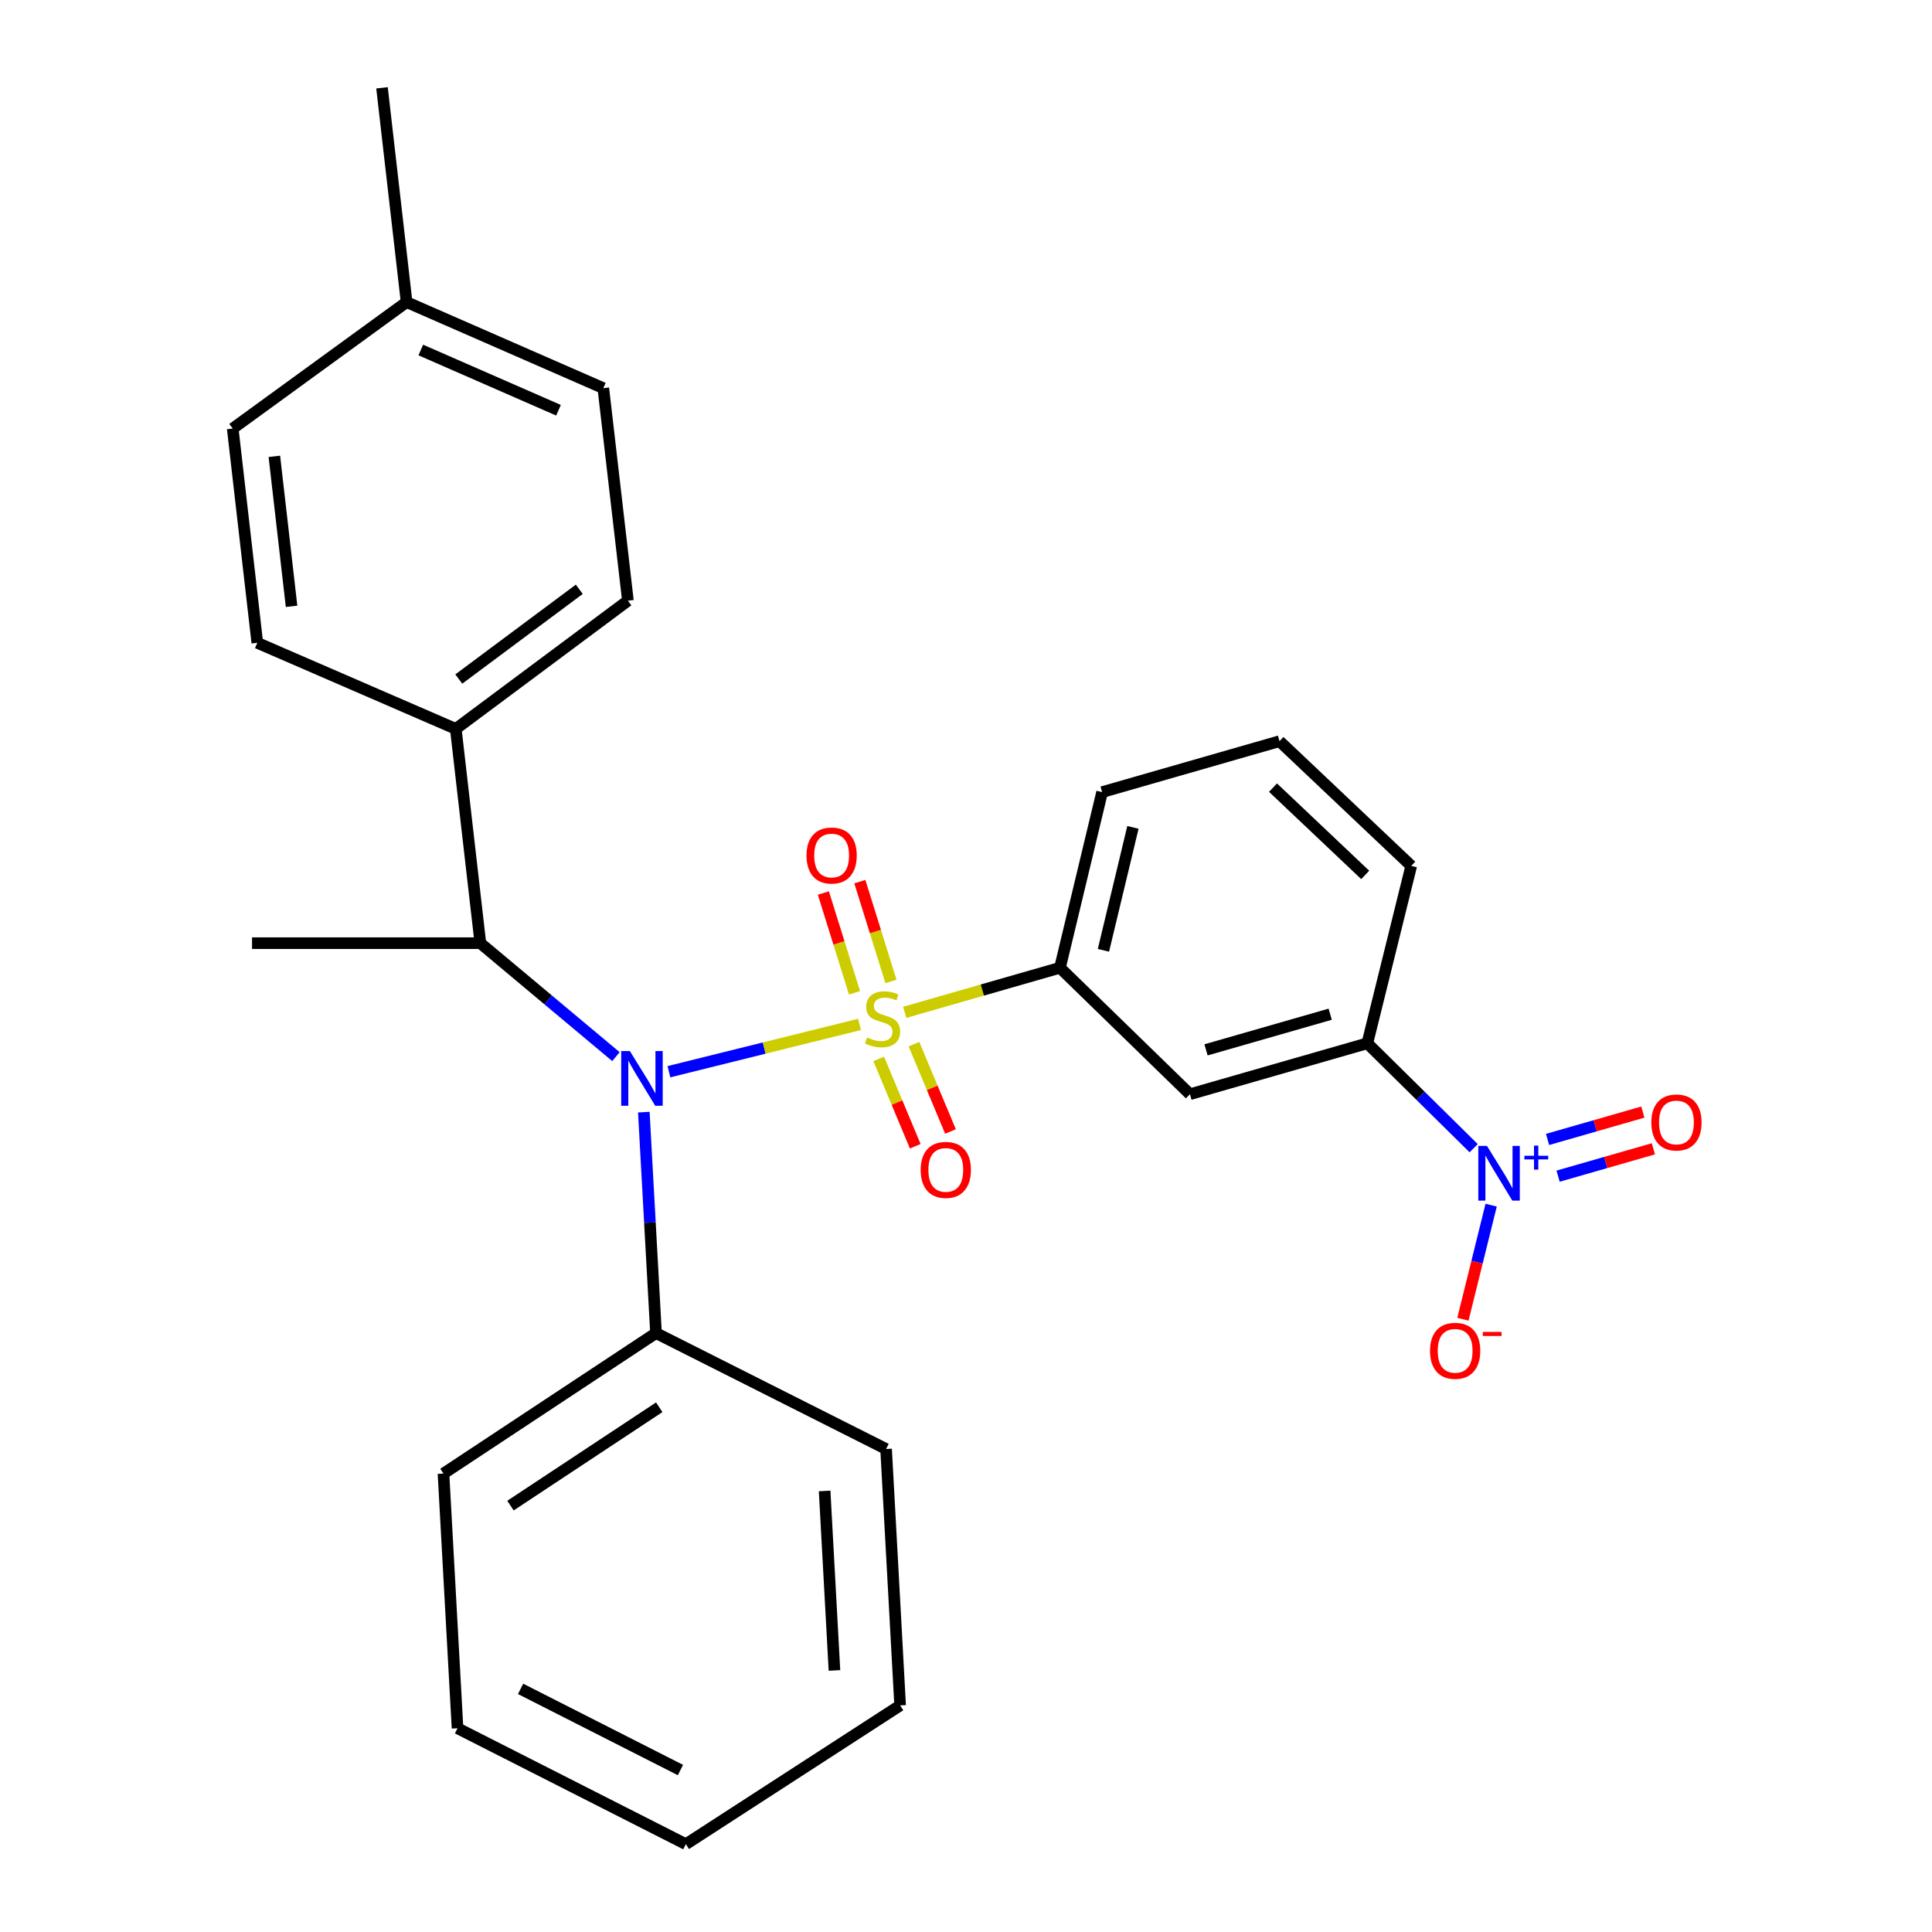 <?xml version='1.0' encoding='iso-8859-1'?>
<svg version='1.1' baseProfile='full'
              xmlns='http://www.w3.org/2000/svg'
                      xmlns:rdkit='http://www.rdkit.org/xml'
                      xmlns:xlink='http://www.w3.org/1999/xlink'
                  xml:space='preserve'
width='1000px' height='1000px' viewBox='0 0 1000 1000'>
<!-- END OF HEADER -->
<rect style='opacity:1.0;fill:#FFFFFF;stroke:none' width='1000' height='1000' x='0' y='0'> </rect>
<path class='bond-0' d='M 248.634,488.181 L 235.915,377.277' style='fill:none;fill-rule:evenodd;stroke:#000000;stroke-width:6px;stroke-linecap:butt;stroke-linejoin:miter;stroke-opacity:1' />
<path class='bond-1' d='M 248.634,488.181 L 283.722,517.546' style='fill:none;fill-rule:evenodd;stroke:#000000;stroke-width:6px;stroke-linecap:butt;stroke-linejoin:miter;stroke-opacity:1' />
<path class='bond-1' d='M 283.722,517.546 L 318.81,546.911' style='fill:none;fill-rule:evenodd;stroke:#0000FF;stroke-width:6px;stroke-linecap:butt;stroke-linejoin:miter;stroke-opacity:1' />
<path class='bond-2' d='M 248.634,488.181 L 130.459,488.181' style='fill:none;fill-rule:evenodd;stroke:#000000;stroke-width:6px;stroke-linecap:butt;stroke-linejoin:miter;stroke-opacity:1' />
<path class='bond-3' d='M 333.24,575.642 L 336.394,632.82' style='fill:none;fill-rule:evenodd;stroke:#0000FF;stroke-width:6px;stroke-linecap:butt;stroke-linejoin:miter;stroke-opacity:1' />
<path class='bond-3' d='M 336.394,632.82 L 339.548,689.999' style='fill:none;fill-rule:evenodd;stroke:#000000;stroke-width:6px;stroke-linecap:butt;stroke-linejoin:miter;stroke-opacity:1' />
<path class='bond-4' d='M 346.225,554.72 L 395.559,542.477' style='fill:none;fill-rule:evenodd;stroke:#0000FF;stroke-width:6px;stroke-linecap:butt;stroke-linejoin:miter;stroke-opacity:1' />
<path class='bond-4' d='M 395.559,542.477 L 444.894,530.233' style='fill:none;fill-rule:evenodd;stroke:#CCCC00;stroke-width:6px;stroke-linecap:butt;stroke-linejoin:miter;stroke-opacity:1' />
<path class='bond-5' d='M 762.77,594.31 L 735.248,567.156' style='fill:none;fill-rule:evenodd;stroke:#0000FF;stroke-width:6px;stroke-linecap:butt;stroke-linejoin:miter;stroke-opacity:1' />
<path class='bond-5' d='M 735.248,567.156 L 707.727,540.003' style='fill:none;fill-rule:evenodd;stroke:#000000;stroke-width:6px;stroke-linecap:butt;stroke-linejoin:miter;stroke-opacity:1' />
<path class='bond-6' d='M 771.814,623.793 L 764.508,653.314' style='fill:none;fill-rule:evenodd;stroke:#0000FF;stroke-width:6px;stroke-linecap:butt;stroke-linejoin:miter;stroke-opacity:1' />
<path class='bond-6' d='M 764.508,653.314 L 757.202,682.834' style='fill:none;fill-rule:evenodd;stroke:#FF0000;stroke-width:6px;stroke-linecap:butt;stroke-linejoin:miter;stroke-opacity:1' />
<path class='bond-7' d='M 806.465,608.78 L 831.129,601.699' style='fill:none;fill-rule:evenodd;stroke:#0000FF;stroke-width:6px;stroke-linecap:butt;stroke-linejoin:miter;stroke-opacity:1' />
<path class='bond-7' d='M 831.129,601.699 L 855.793,594.619' style='fill:none;fill-rule:evenodd;stroke:#FF0000;stroke-width:6px;stroke-linecap:butt;stroke-linejoin:miter;stroke-opacity:1' />
<path class='bond-7' d='M 801.009,589.776 L 825.673,582.696' style='fill:none;fill-rule:evenodd;stroke:#0000FF;stroke-width:6px;stroke-linecap:butt;stroke-linejoin:miter;stroke-opacity:1' />
<path class='bond-7' d='M 825.673,582.696 L 850.337,575.615' style='fill:none;fill-rule:evenodd;stroke:#FF0000;stroke-width:6px;stroke-linecap:butt;stroke-linejoin:miter;stroke-opacity:1' />
<path class='bond-8' d='M 461.164,507.995 L 453.107,482.164' style='fill:none;fill-rule:evenodd;stroke:#CCCC00;stroke-width:6px;stroke-linecap:butt;stroke-linejoin:miter;stroke-opacity:1' />
<path class='bond-8' d='M 453.107,482.164 L 445.049,456.333' style='fill:none;fill-rule:evenodd;stroke:#FF0000;stroke-width:6px;stroke-linecap:butt;stroke-linejoin:miter;stroke-opacity:1' />
<path class='bond-8' d='M 442.29,513.883 L 434.233,488.051' style='fill:none;fill-rule:evenodd;stroke:#CCCC00;stroke-width:6px;stroke-linecap:butt;stroke-linejoin:miter;stroke-opacity:1' />
<path class='bond-8' d='M 434.233,488.051 L 426.175,462.22' style='fill:none;fill-rule:evenodd;stroke:#FF0000;stroke-width:6px;stroke-linecap:butt;stroke-linejoin:miter;stroke-opacity:1' />
<path class='bond-9' d='M 454.818,548.088 L 464.278,570.691' style='fill:none;fill-rule:evenodd;stroke:#CCCC00;stroke-width:6px;stroke-linecap:butt;stroke-linejoin:miter;stroke-opacity:1' />
<path class='bond-9' d='M 464.278,570.691 L 473.737,593.294' style='fill:none;fill-rule:evenodd;stroke:#FF0000;stroke-width:6px;stroke-linecap:butt;stroke-linejoin:miter;stroke-opacity:1' />
<path class='bond-9' d='M 473.056,540.455 L 482.516,563.058' style='fill:none;fill-rule:evenodd;stroke:#CCCC00;stroke-width:6px;stroke-linecap:butt;stroke-linejoin:miter;stroke-opacity:1' />
<path class='bond-9' d='M 482.516,563.058 L 491.976,585.661' style='fill:none;fill-rule:evenodd;stroke:#FF0000;stroke-width:6px;stroke-linecap:butt;stroke-linejoin:miter;stroke-opacity:1' />
<path class='bond-10' d='M 468.291,523.98 L 508.464,512.446' style='fill:none;fill-rule:evenodd;stroke:#CCCC00;stroke-width:6px;stroke-linecap:butt;stroke-linejoin:miter;stroke-opacity:1' />
<path class='bond-10' d='M 508.464,512.446 L 548.637,500.912' style='fill:none;fill-rule:evenodd;stroke:#000000;stroke-width:6px;stroke-linecap:butt;stroke-linejoin:miter;stroke-opacity:1' />
<path class='bond-11' d='M 548.637,500.912 L 615.913,566.365' style='fill:none;fill-rule:evenodd;stroke:#000000;stroke-width:6px;stroke-linecap:butt;stroke-linejoin:miter;stroke-opacity:1' />
<path class='bond-12' d='M 548.637,500.912 L 570.451,409.998' style='fill:none;fill-rule:evenodd;stroke:#000000;stroke-width:6px;stroke-linecap:butt;stroke-linejoin:miter;stroke-opacity:1' />
<path class='bond-12' d='M 571.134,491.888 L 586.404,428.248' style='fill:none;fill-rule:evenodd;stroke:#000000;stroke-width:6px;stroke-linecap:butt;stroke-linejoin:miter;stroke-opacity:1' />
<path class='bond-13' d='M 707.727,540.003 L 615.913,566.365' style='fill:none;fill-rule:evenodd;stroke:#000000;stroke-width:6px;stroke-linecap:butt;stroke-linejoin:miter;stroke-opacity:1' />
<path class='bond-13' d='M 688.499,524.954 L 624.229,543.407' style='fill:none;fill-rule:evenodd;stroke:#000000;stroke-width:6px;stroke-linecap:butt;stroke-linejoin:miter;stroke-opacity:1' />
<path class='bond-14' d='M 707.727,540.003 L 730.453,448.178' style='fill:none;fill-rule:evenodd;stroke:#000000;stroke-width:6px;stroke-linecap:butt;stroke-linejoin:miter;stroke-opacity:1' />
<path class='bond-15' d='M 236.816,894.541 L 355.002,954.545' style='fill:none;fill-rule:evenodd;stroke:#000000;stroke-width:6px;stroke-linecap:butt;stroke-linejoin:miter;stroke-opacity:1' />
<path class='bond-15' d='M 269.461,874.16 L 352.192,916.163' style='fill:none;fill-rule:evenodd;stroke:#000000;stroke-width:6px;stroke-linecap:butt;stroke-linejoin:miter;stroke-opacity:1' />
<path class='bond-16' d='M 236.816,894.541 L 229.544,762.723' style='fill:none;fill-rule:evenodd;stroke:#000000;stroke-width:6px;stroke-linecap:butt;stroke-linejoin:miter;stroke-opacity:1' />
<path class='bond-17' d='M 355.002,954.545 L 465.906,882.722' style='fill:none;fill-rule:evenodd;stroke:#000000;stroke-width:6px;stroke-linecap:butt;stroke-linejoin:miter;stroke-opacity:1' />
<path class='bond-18' d='M 465.906,882.722 L 458.635,750.004' style='fill:none;fill-rule:evenodd;stroke:#000000;stroke-width:6px;stroke-linecap:butt;stroke-linejoin:miter;stroke-opacity:1' />
<path class='bond-18' d='M 431.913,864.617 L 426.823,771.714' style='fill:none;fill-rule:evenodd;stroke:#000000;stroke-width:6px;stroke-linecap:butt;stroke-linejoin:miter;stroke-opacity:1' />
<path class='bond-19' d='M 312.275,200.909 L 210.454,156.37' style='fill:none;fill-rule:evenodd;stroke:#000000;stroke-width:6px;stroke-linecap:butt;stroke-linejoin:miter;stroke-opacity:1' />
<path class='bond-19' d='M 289.078,212.342 L 217.804,181.164' style='fill:none;fill-rule:evenodd;stroke:#000000;stroke-width:6px;stroke-linecap:butt;stroke-linejoin:miter;stroke-opacity:1' />
<path class='bond-20' d='M 312.275,200.909 L 325.005,310.913' style='fill:none;fill-rule:evenodd;stroke:#000000;stroke-width:6px;stroke-linecap:butt;stroke-linejoin:miter;stroke-opacity:1' />
<path class='bond-21' d='M 210.454,156.37 L 120.453,221.823' style='fill:none;fill-rule:evenodd;stroke:#000000;stroke-width:6px;stroke-linecap:butt;stroke-linejoin:miter;stroke-opacity:1' />
<path class='bond-22' d='M 210.454,156.37 L 197.724,45.455' style='fill:none;fill-rule:evenodd;stroke:#000000;stroke-width:6px;stroke-linecap:butt;stroke-linejoin:miter;stroke-opacity:1' />
<path class='bond-23' d='M 120.453,221.823 L 133.183,332.727' style='fill:none;fill-rule:evenodd;stroke:#000000;stroke-width:6px;stroke-linecap:butt;stroke-linejoin:miter;stroke-opacity:1' />
<path class='bond-23' d='M 142.004,236.204 L 150.915,313.836' style='fill:none;fill-rule:evenodd;stroke:#000000;stroke-width:6px;stroke-linecap:butt;stroke-linejoin:miter;stroke-opacity:1' />
<path class='bond-24' d='M 133.183,332.727 L 235.915,377.277' style='fill:none;fill-rule:evenodd;stroke:#000000;stroke-width:6px;stroke-linecap:butt;stroke-linejoin:miter;stroke-opacity:1' />
<path class='bond-25' d='M 235.915,377.277 L 325.005,310.913' style='fill:none;fill-rule:evenodd;stroke:#000000;stroke-width:6px;stroke-linecap:butt;stroke-linejoin:miter;stroke-opacity:1' />
<path class='bond-25' d='M 237.468,351.467 L 299.831,305.012' style='fill:none;fill-rule:evenodd;stroke:#000000;stroke-width:6px;stroke-linecap:butt;stroke-linejoin:miter;stroke-opacity:1' />
<path class='bond-26' d='M 458.635,750.004 L 339.548,689.999' style='fill:none;fill-rule:evenodd;stroke:#000000;stroke-width:6px;stroke-linecap:butt;stroke-linejoin:miter;stroke-opacity:1' />
<path class='bond-27' d='M 339.548,689.999 L 229.544,762.723' style='fill:none;fill-rule:evenodd;stroke:#000000;stroke-width:6px;stroke-linecap:butt;stroke-linejoin:miter;stroke-opacity:1' />
<path class='bond-27' d='M 341.22,728.395 L 264.217,779.302' style='fill:none;fill-rule:evenodd;stroke:#000000;stroke-width:6px;stroke-linecap:butt;stroke-linejoin:miter;stroke-opacity:1' />
<path class='bond-28' d='M 570.451,409.998 L 662.276,383.637' style='fill:none;fill-rule:evenodd;stroke:#000000;stroke-width:6px;stroke-linecap:butt;stroke-linejoin:miter;stroke-opacity:1' />
<path class='bond-29' d='M 730.453,448.178 L 662.276,383.637' style='fill:none;fill-rule:evenodd;stroke:#000000;stroke-width:6px;stroke-linecap:butt;stroke-linejoin:miter;stroke-opacity:1' />
<path class='bond-29' d='M 706.634,452.855 L 658.91,407.676' style='fill:none;fill-rule:evenodd;stroke:#000000;stroke-width:6px;stroke-linecap:butt;stroke-linejoin:miter;stroke-opacity:1' />
<path  class='atom-1' d='M 326.017 544.022
L 335.297 559.022
Q 336.217 560.502, 337.697 563.182
Q 339.177 565.862, 339.257 566.022
L 339.257 544.022
L 343.017 544.022
L 343.017 572.342
L 339.137 572.342
L 329.177 555.942
Q 328.017 554.022, 326.777 551.822
Q 325.577 549.622, 325.217 548.942
L 325.217 572.342
L 321.537 572.342
L 321.537 544.022
L 326.017 544.022
' fill='#0000FF'/>
<path  class='atom-2' d='M 769.644 593.108
L 778.924 608.108
Q 779.844 609.588, 781.324 612.268
Q 782.804 614.948, 782.884 615.108
L 782.884 593.108
L 786.644 593.108
L 786.644 621.428
L 782.764 621.428
L 772.804 605.028
Q 771.644 603.108, 770.404 600.908
Q 769.204 598.708, 768.844 598.028
L 768.844 621.428
L 765.164 621.428
L 765.164 593.108
L 769.644 593.108
' fill='#0000FF'/>
<path  class='atom-2' d='M 789.02 598.213
L 794.01 598.213
L 794.01 592.96
L 796.227 592.96
L 796.227 598.213
L 801.349 598.213
L 801.349 600.114
L 796.227 600.114
L 796.227 605.394
L 794.01 605.394
L 794.01 600.114
L 789.02 600.114
L 789.02 598.213
' fill='#0000FF'/>
<path  class='atom-3' d='M 448.823 536.993
Q 449.143 537.113, 450.463 537.673
Q 451.783 538.233, 453.223 538.593
Q 454.703 538.913, 456.143 538.913
Q 458.823 538.913, 460.383 537.633
Q 461.943 536.313, 461.943 534.033
Q 461.943 532.473, 461.143 531.513
Q 460.383 530.553, 459.183 530.033
Q 457.983 529.513, 455.983 528.913
Q 453.463 528.153, 451.943 527.433
Q 450.463 526.713, 449.383 525.193
Q 448.343 523.673, 448.343 521.113
Q 448.343 517.553, 450.743 515.353
Q 453.183 513.153, 457.983 513.153
Q 461.263 513.153, 464.983 514.713
L 464.063 517.793
Q 460.663 516.393, 458.103 516.393
Q 455.343 516.393, 453.823 517.553
Q 452.303 518.673, 452.343 520.633
Q 452.343 522.153, 453.103 523.073
Q 453.903 523.993, 455.023 524.513
Q 456.183 525.033, 458.103 525.633
Q 460.663 526.433, 462.183 527.233
Q 463.703 528.033, 464.783 529.673
Q 465.903 531.273, 465.903 534.033
Q 465.903 537.953, 463.263 540.073
Q 460.663 542.153, 456.303 542.153
Q 453.783 542.153, 451.863 541.593
Q 449.983 541.073, 447.743 540.153
L 448.823 536.993
' fill='#CCCC00'/>
<path  class='atom-4' d='M 417.45 442.81
Q 417.45 436.01, 420.81 432.21
Q 424.17 428.41, 430.45 428.41
Q 436.73 428.41, 440.09 432.21
Q 443.45 436.01, 443.45 442.81
Q 443.45 449.69, 440.05 453.61
Q 436.65 457.49, 430.45 457.49
Q 424.21 457.49, 420.81 453.61
Q 417.45 449.73, 417.45 442.81
M 430.45 454.29
Q 434.77 454.29, 437.09 451.41
Q 439.45 448.49, 439.45 442.81
Q 439.45 437.25, 437.09 434.45
Q 434.77 431.61, 430.45 431.61
Q 426.13 431.61, 423.77 434.41
Q 421.45 437.21, 421.45 442.81
Q 421.45 448.53, 423.77 451.41
Q 426.13 454.29, 430.45 454.29
' fill='#FF0000'/>
<path  class='atom-5' d='M 476.544 605.536
Q 476.544 598.736, 479.904 594.936
Q 483.264 591.136, 489.544 591.136
Q 495.824 591.136, 499.184 594.936
Q 502.544 598.736, 502.544 605.536
Q 502.544 612.416, 499.144 616.336
Q 495.744 620.216, 489.544 620.216
Q 483.304 620.216, 479.904 616.336
Q 476.544 612.456, 476.544 605.536
M 489.544 617.016
Q 493.864 617.016, 496.184 614.136
Q 498.544 611.216, 498.544 605.536
Q 498.544 599.976, 496.184 597.176
Q 493.864 594.336, 489.544 594.336
Q 485.224 594.336, 482.864 597.136
Q 480.544 599.936, 480.544 605.536
Q 480.544 611.256, 482.864 614.136
Q 485.224 617.016, 489.544 617.016
' fill='#FF0000'/>
<path  class='atom-23' d='M 740.178 699.174
Q 740.178 692.374, 743.538 688.574
Q 746.898 684.774, 753.178 684.774
Q 759.458 684.774, 762.818 688.574
Q 766.178 692.374, 766.178 699.174
Q 766.178 706.054, 762.778 709.974
Q 759.378 713.854, 753.178 713.854
Q 746.938 713.854, 743.538 709.974
Q 740.178 706.094, 740.178 699.174
M 753.178 710.654
Q 757.498 710.654, 759.818 707.774
Q 762.178 704.854, 762.178 699.174
Q 762.178 693.614, 759.818 690.814
Q 757.498 687.974, 753.178 687.974
Q 748.858 687.974, 746.498 690.774
Q 744.178 693.574, 744.178 699.174
Q 744.178 704.894, 746.498 707.774
Q 748.858 710.654, 753.178 710.654
' fill='#FF0000'/>
<path  class='atom-23' d='M 767.498 689.396
L 777.187 689.396
L 777.187 691.508
L 767.498 691.508
L 767.498 689.396
' fill='#FF0000'/>
<path  class='atom-24' d='M 854.729 580.987
Q 854.729 574.187, 858.089 570.387
Q 861.449 566.587, 867.729 566.587
Q 874.009 566.587, 877.369 570.387
Q 880.729 574.187, 880.729 580.987
Q 880.729 587.867, 877.329 591.787
Q 873.929 595.667, 867.729 595.667
Q 861.489 595.667, 858.089 591.787
Q 854.729 587.907, 854.729 580.987
M 867.729 592.467
Q 872.049 592.467, 874.369 589.587
Q 876.729 586.667, 876.729 580.987
Q 876.729 575.427, 874.369 572.627
Q 872.049 569.787, 867.729 569.787
Q 863.409 569.787, 861.049 572.587
Q 858.729 575.387, 858.729 580.987
Q 858.729 586.707, 861.049 589.587
Q 863.409 592.467, 867.729 592.467
' fill='#FF0000'/>
</svg>
